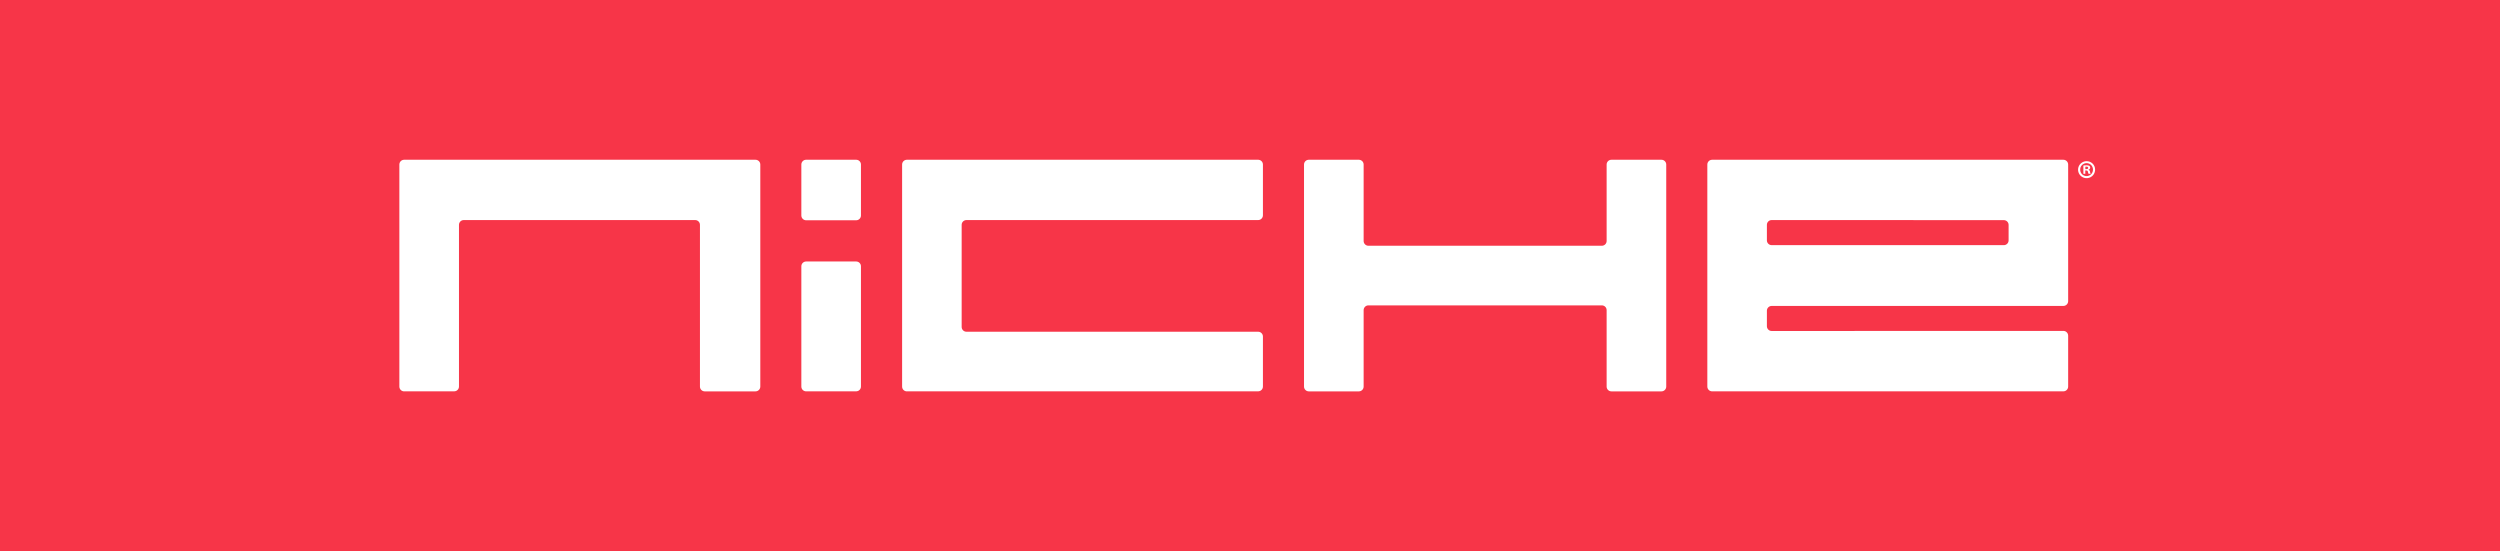 <?xml version="1.0" encoding="UTF-8"?>
<svg width="313px" height="69px" viewBox="0 0 313 69" version="1.1" xmlns="http://www.w3.org/2000/svg" xmlns:xlink="http://www.w3.org/1999/xlink">
    <title>Artboard</title>
    <g id="Artboard" stroke="none" stroke-width="1" fill="none" fill-rule="evenodd">
        <rect id="Rectangle" fill="#F73548" x="0" y="0" width="313" height="69"></rect>
        <g id="Group" transform="translate(50, 20)" fill="#FFFFFF" fill-rule="nonzero">
            <g id="Path_2090">
                <path d="M0.6,28.994 L6.864,28.994 C7.195,28.994 7.464,28.726 7.464,28.396 L7.464,8.15 C7.464,7.819 7.733,7.552 8.064,7.552 L37.034,7.552 C37.365,7.552 37.634,7.819 37.634,8.15 L37.634,28.402 C37.634,28.732 37.903,29 38.234,29 L44.59,29 C44.921,29 45.19,28.732 45.19,28.402 L45.19,0.599 C45.19,0.269 44.921,0.001 44.59,0.001 L0.6,0.001 C0.269,0.001 0,0.269 0,0.599 L0,28.402 C0,28.732 0.269,29 0.6,29"></path>
                <path d="M50.928,7.578 L57.192,7.578 C57.351,7.578 57.504,7.515 57.616,7.402 C57.729,7.29 57.792,7.138 57.792,6.979 L57.792,0.598 C57.792,0.268 57.523,0 57.192,0 L50.928,0 C50.597,0 50.328,0.268 50.328,0.598 L50.328,6.979 C50.328,7.138 50.391,7.29 50.504,7.402 C50.616,7.515 50.769,7.578 50.928,7.578" id="Path_2091"></path>
                <path d="M150.55,10.769 L121.327,10.769 C121.168,10.769 121.015,10.706 120.903,10.594 C120.79,10.482 120.727,10.329 120.727,10.171 L120.727,0.599 C120.727,0.269 120.458,0.001 120.127,0.001 L113.863,0.001 C113.532,0.001 113.263,0.269 113.263,0.599 L113.263,28.402 C113.263,28.732 113.532,29 113.863,29 L120.127,29 C120.458,29 120.727,28.732 120.727,28.402 L120.727,18.83 C120.727,18.5 120.996,18.232 121.327,18.232 L150.55,18.232 C150.881,18.232 151.15,18.5 151.15,18.83 L151.15,28.402 C151.15,28.732 151.419,29 151.75,29 L158.013,29 C158.344,29 158.613,28.732 158.613,28.402 L158.613,0.599 C158.613,0.269 158.344,0.001 158.013,0.001 L151.75,0.001 C151.419,0.001 151.15,0.269 151.15,0.599 L151.15,10.171 C151.15,10.501 150.881,10.769 150.55,10.769" id="Path_2092"></path>
                <path d="M63.544,28.994 L107.519,28.994 C107.85,28.994 108.119,28.726 108.119,28.396 L108.119,22.131 C108.119,21.801 107.85,21.533 107.519,21.533 L71,21.533 C70.841,21.533 70.688,21.47 70.576,21.358 C70.463,21.246 70.4,21.094 70.4,20.935 L70.4,8.15 C70.4,7.819 70.669,7.552 71,7.552 L107.519,7.552 C107.85,7.552 108.119,7.284 108.119,6.953 L108.119,0.599 C108.119,0.269 107.85,0.001 107.519,0.001 L63.544,0.001 C63.213,0.001 62.944,0.269 62.944,0.599 L62.944,28.402 C62.944,28.732 63.213,29 63.544,29" id="Path_2093"></path>
                <path d="M50.928,28.994 L57.192,28.994 C57.523,28.994 57.792,28.726 57.792,28.396 L57.792,13.337 C57.792,13.007 57.523,12.739 57.192,12.739 L50.928,12.739 C50.597,12.739 50.328,13.007 50.328,13.337 L50.328,28.399 C50.328,28.729 50.597,28.997 50.928,28.997" id="Path_2094"></path>
                <path d="M164.358,0.002 C164.027,0.002 163.758,0.27 163.758,0.6 L163.758,28.398 C163.758,28.728 164.027,28.996 164.358,28.996 L208.333,28.996 C208.664,28.996 208.933,28.728 208.933,28.398 L208.933,22.028 C208.933,21.697 208.664,21.429 208.333,21.429 L171.815,21.44 C171.484,21.44 171.215,21.173 171.215,20.842 L171.215,18.901 C171.215,18.571 171.484,18.303 171.815,18.303 L208.333,18.303 C208.664,18.303 208.933,18.035 208.933,17.704 L208.933,0.599 C208.933,0.269 208.664,0.001 208.333,0.001 L164.358,0.002 Z M200.877,10.692 L171.815,10.692 C171.656,10.692 171.503,10.629 171.391,10.517 C171.278,10.405 171.215,10.253 171.215,10.094 L171.215,8.149 C171.215,7.818 171.484,7.551 171.815,7.551 L200.877,7.56 C201.208,7.56 201.477,7.827 201.477,8.158 L201.477,10.096 C201.477,10.426 201.208,10.694 200.877,10.694" id="Path_2095"></path>
                <path d="M212.306,1.218 C212.317,1.651 212.063,2.046 211.666,2.219 C211.268,2.391 210.805,2.306 210.495,2.004 C210.185,1.702 210.089,1.242 210.254,0.842 C210.418,0.441 210.809,0.18 211.243,0.181 C211.522,0.177 211.792,0.284 211.992,0.478 C212.192,0.673 212.305,0.94 212.306,1.218 M210.44,1.218 C210.431,1.437 210.513,1.65 210.666,1.807 C210.819,1.964 211.03,2.051 211.25,2.048 C211.465,2.045 211.67,1.957 211.818,1.802 C211.967,1.647 212.047,1.439 212.04,1.225 C212.042,0.785 211.685,0.426 211.244,0.424 C210.802,0.422 210.442,0.778 210.44,1.218 M211.079,1.763 L210.838,1.763 L210.838,0.726 C210.97,0.702 211.104,0.692 211.238,0.694 C211.363,0.684 211.488,0.71 211.598,0.77 C211.664,0.827 211.701,0.911 211.698,0.998 C211.689,1.117 211.601,1.216 211.483,1.238 L211.483,1.251 C211.588,1.294 211.661,1.392 211.672,1.505 C211.683,1.595 211.708,1.682 211.748,1.764 L211.489,1.764 C211.449,1.684 211.421,1.599 211.407,1.511 C211.388,1.397 211.324,1.346 211.192,1.346 L211.078,1.346 L211.079,1.763 Z M211.085,1.175 L211.199,1.175 C211.332,1.175 211.439,1.131 211.439,1.023 C211.439,0.915 211.37,0.864 211.218,0.864 C211.173,0.863 211.129,0.868 211.085,0.877 L211.085,1.175 Z" id="Path_2096"></path>
            </g>
        </g>
    </g>
</svg>